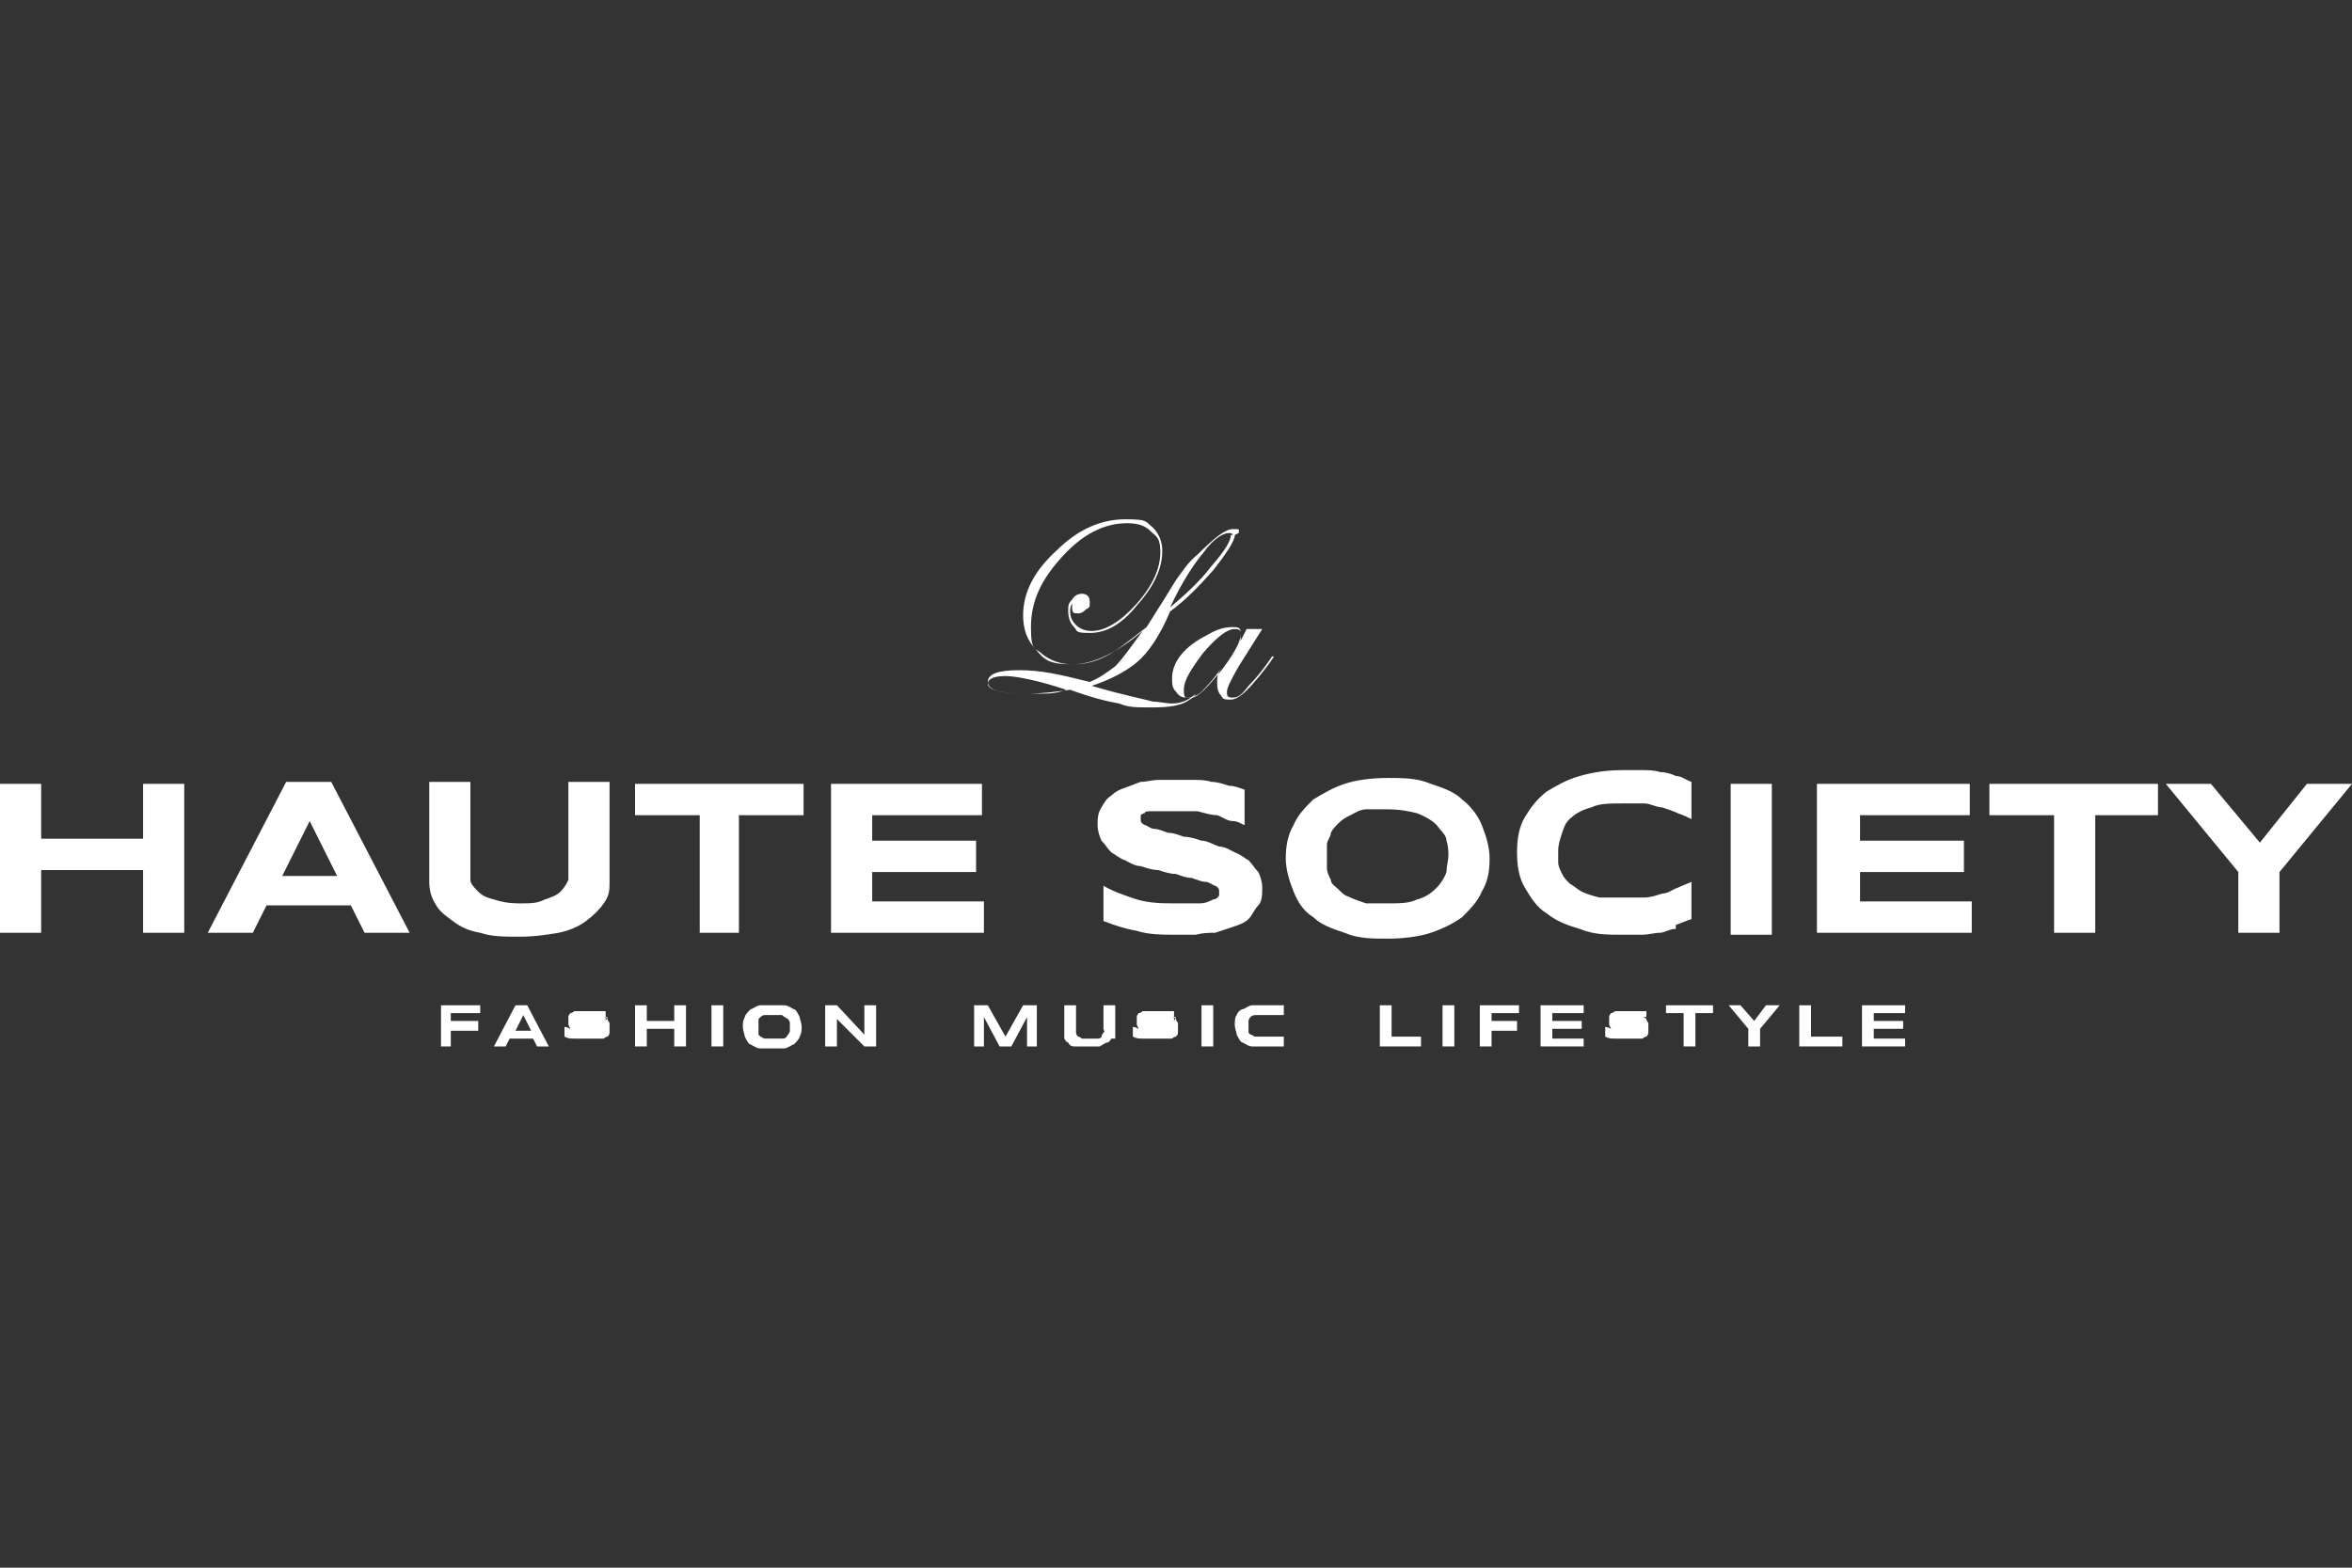 <?xml version="1.0" encoding="UTF-8"?>
<svg id="Layer_2" data-name="Layer 2" xmlns="http://www.w3.org/2000/svg" version="1.1" viewBox="0 0 120 80">
  <rect x="0" y="0" width="120" height="80" fill="#333333" stroke="none"/>
  <defs>
    <style>
      .cls-1 {
        fill: #fff;
        stroke-width: 0px;
      }
    </style>
  </defs>
  <path class="cls-1" d="M63,27.3c0,.3-.4.9-1.1,1.8-.8.9-1.5,1.6-2.2,2.1-.5,1.2-1.1,2.1-1.7,2.6-.6.5-1.4.9-2.3,1.2,1.7.5,2.8.7,3.1.8.3,0,.7.1,1,.1.5,0,.9-.2,1.2-.5,0,0,0,0,0,0,0,0,0,0,0,0,0,0-.1.2-.3.3-.4.3-1,.4-1.9.4s-1.2,0-1.7-.2c-.6-.1-1.4-.3-2.5-.7-.7.1-1.5.2-2.2.2-1.4,0-2-.2-2-.6s.5-.6,1.6-.6,2,.2,3.6.6c.5-.2.9-.5,1.3-.8.4-.4.8-1,1.4-1.8-1.3,1.1-2.5,1.7-3.6,1.7s-1.4-.2-1.8-.7c-.5-.5-.7-1.1-.7-1.8,0-1.2.6-2.3,1.7-3.3,1.1-1.1,2.3-1.6,3.5-1.6s1,.1,1.4.4c.3.3.5.7.5,1.2,0,.9-.4,1.8-1.3,2.8-.8,1-1.6,1.4-2.4,1.4s-.6-.1-.8-.3c-.2-.2-.3-.5-.3-.8s0-.4.2-.6c.1-.2.3-.3.5-.3s.4.1.4.4,0,.3-.2.4c-.1.1-.2.2-.4.2-.2,0-.3,0-.3-.3,0-.1,0-.2,0-.2,0,0-.1.1-.1.4s.1.5.3.7c.2.2.5.3.8.3.7,0,1.5-.5,2.3-1.4.8-.9,1.2-1.8,1.2-2.6s-.2-.8-.5-1.1c-.3-.3-.7-.4-1.2-.4-1.2,0-2.3.6-3.3,1.7-1.1,1.2-1.6,2.3-1.6,3.6s.2,1,.6,1.4c.4.3.9.5,1.5.5s1.1-.1,1.7-.4c.6-.3,1.2-.8,2.1-1.5.7-1.1,1.2-1.9,1.5-2.4.3-.4.6-.9,1.1-1.3.8-.8,1.4-1.3,1.8-1.3s.3,0,.3.2M54.4,35.2c-1.5-.5-2.6-.7-3.1-.7s-.9.1-.9.4.7.5,2,.5,1.4,0,2-.2M62.9,27.3c0,0,0-.1-.2-.1-.3,0-.8.3-1.3,1-.5.6-1.1,1.5-1.7,2.8.7-.6,1.5-1.3,2.1-2.1.7-.8,1-1.3,1-1.6"/>
  <path class="cls-1" d="M65,33.5c0,0-.3.5-1,1.3-.5.6-.9.9-1.2.9s-.4,0-.5-.2c-.1-.1-.2-.3-.2-.6s0-.5.2-.8c-.4.6-.8,1-1,1.2-.2.2-.5.3-.7.3s-.4,0-.6-.3c-.2-.2-.2-.4-.2-.7,0-.8.6-1.6,1.8-2.2.5-.3.9-.4,1.3-.4s.4.1.4.4,0,.2,0,.3l.3-.6c.1,0,.2,0,.3,0s.3,0,.5,0l-1.2,1.9c-.4.7-.6,1.1-.6,1.3s0,.3.3.3.5-.2.8-.6c.4-.4.8-.9,1.2-1.5,0,0,0,0,0,0s0,0,0,0M63.3,32.4c0-.2,0-.3-.3-.3-.4,0-.9.4-1.6,1.2-.6.8-1,1.4-1,1.9s.1.4.4.4.8-.5,1.6-1.5c.6-.8.9-1.4.9-1.7"/>
  <polygon class="cls-1" points="70.4 53.4 70.4 51.3 71 51.3 71 52.9 72.5 52.9 72.5 53.4 70.4 53.4"/>
  <rect class="cls-1" x="73.6" y="51.3" width=".6" height="2.1"/>
  <polygon class="cls-1" points="76.1 51.7 76.1 52.1 77.4 52.1 77.4 52.6 76.1 52.6 76.1 53.4 75.5 53.4 75.5 51.3 77.5 51.3 77.5 51.7 76.1 51.7"/>
  <polygon class="cls-1" points="78.6 53.4 78.6 51.3 80.8 51.3 80.8 51.7 79.2 51.7 79.2 52.1 80.7 52.1 80.7 52.5 79.2 52.5 79.2 53 80.8 53 80.8 53.4 78.6 53.4"/>
  <path class="cls-1" d="M84,51.9s0,0-.2,0c0,0-.1,0-.2,0,0,0-.2,0-.3,0,0,0-.2,0-.3,0s-.2,0-.2,0c0,0-.1,0-.1,0,0,0,0,0,0,0,0,0,0,0,0,0,0,0,0,0,0,0,0,0,0,0,0,0,0,0,0,0,0,0,0,0,0,0,.1,0,0,0,.1,0,.2,0,0,0,.1,0,.2,0,0,0,.2,0,.2,0,0,0,.2,0,.2,0,0,0,.2,0,.2,0,0,0,.1,0,.2.1,0,0,0,.1.1.2,0,0,0,.1,0,.2s0,.2,0,.3c0,0,0,.1-.1.2,0,0-.1,0-.2.1,0,0-.2,0-.2,0,0,0-.2,0-.3,0,0,0-.2,0-.3,0-.2,0-.4,0-.6,0-.2,0-.3,0-.5-.1v-.5c.1,0,.3.1.5.2.2,0,.4,0,.6,0s.2,0,.3,0c0,0,.1,0,.2,0,0,0,0,0,0,0,0,0,0,0,0,0,0,0,0,0,0,0,0,0,0,0-.1,0,0,0-.1,0-.2,0,0,0-.1,0-.2,0,0,0-.2,0-.2,0,0,0-.2,0-.2,0,0,0-.2,0-.2,0,0,0-.1,0-.2-.1,0,0,0,0-.1-.2,0,0,0-.1,0-.2s0-.2,0-.2c0,0,0-.1.1-.2,0,0,.1,0,.2-.1,0,0,.2,0,.2,0,0,0,.2,0,.2,0,0,0,.2,0,.2,0s.2,0,.3,0c0,0,.2,0,.3,0,0,0,.2,0,.2,0,0,0,.2,0,.2,0v.5Z"/>
  <polygon class="cls-1" points="86.5 51.7 86.5 53.4 85.9 53.4 85.9 51.7 85 51.7 85 51.3 87.4 51.3 87.4 51.7 86.5 51.7"/>
  <polygon class="cls-1" points="89.8 52.5 89.8 53.4 89.2 53.4 89.2 52.5 88.2 51.3 88.8 51.3 89.5 52.1 90.1 51.3 90.8 51.3 89.8 52.5"/>
  <polygon class="cls-1" points="91.8 53.4 91.8 51.3 92.4 51.3 92.4 52.9 94 52.9 94 53.4 91.8 53.4"/>
  <polygon class="cls-1" points="95 53.4 95 51.3 97.2 51.3 97.2 51.7 95.6 51.7 95.6 52.1 97.1 52.1 97.1 52.5 95.6 52.5 95.6 53 97.2 53 97.2 53.4 95 53.4"/>
  <polygon class="cls-1" points="52.4 53.4 52.4 51.9 51.6 53.4 51 53.4 50.2 51.9 50.2 53.4 49.7 53.4 49.7 51.3 50.4 51.3 51.3 52.9 52.2 51.3 52.9 51.3 52.9 53.4 52.4 53.4"/>
  <path class="cls-1" d="M56.7,53c0,0-.1.2-.2.2-.1,0-.2.1-.4.2-.2,0-.3,0-.6,0s-.4,0-.6,0c-.2,0-.3,0-.4-.2-.1,0-.2-.2-.2-.2,0,0,0-.2,0-.3v-1.4h.6v1.2c0,0,0,.1,0,.2,0,0,0,.1.1.2,0,0,.1,0,.2.1,0,0,.2,0,.4,0s.3,0,.4,0c0,0,.2,0,.2-.1,0,0,0-.1.1-.2s0-.1,0-.2v-1.2h.6v1.4c0,.1,0,.2,0,.3"/>
  <path class="cls-1" d="M60,51.9s0,0-.2,0c0,0-.1,0-.2,0,0,0-.2,0-.3,0,0,0-.2,0-.3,0s-.2,0-.2,0c0,0-.1,0-.1,0,0,0,0,0,0,0,0,0,0,0,0,0,0,0,0,0,0,0,0,0,0,0,0,0,0,0,0,0,0,0,0,0,0,0,.1,0,0,0,.1,0,.2,0,0,0,.1,0,.2,0,0,0,.2,0,.2,0,0,0,.2,0,.2,0,0,0,.2,0,.2,0,0,0,.1,0,.2.1,0,0,0,.1.1.2,0,0,0,.1,0,.2s0,.2,0,.3c0,0,0,.1-.1.2,0,0-.1,0-.2.1,0,0-.2,0-.3,0,0,0-.2,0-.3,0,0,0-.2,0-.3,0-.2,0-.4,0-.6,0-.2,0-.3,0-.5-.1v-.5c.1,0,.3.1.5.2.2,0,.4,0,.6,0s.2,0,.3,0c0,0,.1,0,.2,0,0,0,0,0,0,0,0,0,0,0,0,0,0,0,0,0,0,0,0,0,0,0-.1,0,0,0-.1,0-.2,0,0,0-.1,0-.2,0,0,0-.2,0-.2,0,0,0-.2,0-.2,0,0,0-.2,0-.2,0,0,0-.1,0-.2-.1,0,0,0,0-.1-.2,0,0,0-.1,0-.2s0-.2,0-.2c0,0,0-.1.1-.2,0,0,.1,0,.2-.1,0,0,.2,0,.2,0,0,0,.2,0,.2,0,0,0,.2,0,.2,0s.2,0,.3,0c0,0,.2,0,.3,0,0,0,.2,0,.2,0,0,0,.2,0,.2,0v.5Z"/>
  <rect class="cls-1" x="61.3" y="51.3" width=".6" height="2.1"/>
  <path class="cls-1" d="M65.3,53.4c0,0-.2,0-.2,0,0,0-.2,0-.3,0,0,0-.2,0-.3,0-.2,0-.4,0-.6,0-.2,0-.3-.1-.5-.2-.1,0-.2-.2-.3-.4,0-.1-.1-.3-.1-.5s0-.4.1-.5c0-.1.2-.3.3-.3.1,0,.3-.2.5-.2.2,0,.4,0,.6,0s.2,0,.3,0c0,0,.2,0,.3,0s.2,0,.2,0c0,0,.1,0,.2,0v.5c0,0-.1,0-.2,0,0,0-.1,0-.2,0,0,0-.2,0-.3,0,0,0-.2,0-.3,0-.2,0-.3,0-.4,0-.1,0-.2,0-.3.1,0,0-.1.1-.1.2,0,0,0,.2,0,.2s0,.1,0,.2c0,0,0,.1,0,.2,0,0,0,0,.1.1,0,0,.1,0,.2.1,0,0,.1,0,.2,0,0,0,.2,0,.3,0s.2,0,.3,0c0,0,.2,0,.3,0,0,0,.1,0,.2,0,0,0,.1,0,.2,0v.5c0,0-.1,0-.2,0"/>
  <polygon class="cls-1" points="23 51.7 23 52.1 24.4 52.1 24.4 52.6 23 52.6 23 53.4 22.5 53.4 22.5 51.3 24.5 51.3 24.5 51.7 23 51.7"/>
  <path class="cls-1" d="M27.2,53h-1.2l-.2.4h-.6l1.1-2.1h.6l1.1,2.1h-.6l-.2-.4ZM26.3,52.6h.8l-.4-.8-.4.8Z"/>
  <path class="cls-1" d="M31,51.9s0,0-.2,0c0,0-.1,0-.2,0,0,0-.2,0-.3,0,0,0-.2,0-.3,0s-.2,0-.2,0c0,0-.1,0-.1,0,0,0,0,0,0,0,0,0,0,0,0,0,0,0,0,0,0,0,0,0,0,0,0,0,0,0,0,0,0,0,0,0,0,0,.1,0,0,0,.1,0,.2,0,0,0,.1,0,.2,0,0,0,.2,0,.2,0,0,0,.2,0,.2,0,0,0,.2,0,.2,0,0,0,.1,0,.2.1,0,0,0,.1.1.2,0,0,0,.1,0,.2s0,.2,0,.3c0,0,0,.1-.1.2,0,0-.1,0-.2.1,0,0-.2,0-.3,0,0,0-.2,0-.3,0,0,0-.2,0-.3,0-.2,0-.4,0-.6,0-.2,0-.3,0-.5-.1v-.5c.1,0,.3.1.5.2.2,0,.4,0,.6,0s.2,0,.3,0c0,0,.1,0,.2,0,0,0,0,0,0,0,0,0,0,0,0,0,0,0,0,0,0,0,0,0,0,0-.1,0,0,0-.1,0-.2,0,0,0-.1,0-.2,0,0,0-.2,0-.2,0,0,0-.2,0-.2,0s-.2,0-.2,0c0,0-.1,0-.2-.1,0,0,0,0-.1-.2,0,0,0-.1,0-.2s0-.2,0-.2c0,0,0-.1.1-.2,0,0,.1,0,.2-.1,0,0,.2,0,.2,0,0,0,.2,0,.2,0,0,0,.2,0,.2,0s.2,0,.3,0c0,0,.2,0,.3,0,0,0,.2,0,.2,0,0,0,.2,0,.2,0v.5Z"/>
  <polygon class="cls-1" points="34.4 53.4 34.4 52.5 33 52.5 33 53.4 32.4 53.4 32.4 51.3 33 51.3 33 52.1 34.4 52.1 34.4 51.3 35 51.3 35 53.4 34.4 53.4"/>
  <rect class="cls-1" x="36.3" y="51.3" width=".6" height="2.1"/>
  <path class="cls-1" d="M40.9,52.4c0,.2,0,.3-.1.5,0,.1-.2.3-.3.4-.1,0-.3.2-.5.2-.2,0-.4,0-.6,0s-.4,0-.6,0c-.2,0-.3-.1-.5-.2-.1,0-.2-.2-.3-.4,0-.1-.1-.3-.1-.5s0-.3.1-.5c0-.1.2-.3.3-.4.1,0,.3-.2.5-.2.2,0,.4,0,.6,0s.4,0,.6,0c.2,0,.3.1.5.2.1,0,.2.2.3.4,0,.1.1.3.1.5M40.3,52.4c0,0,0-.2,0-.2,0,0,0-.1-.1-.2,0,0-.2-.1-.3-.2-.1,0-.3,0-.4,0s-.2,0-.3,0-.2,0-.2,0-.1,0-.2.1c0,0,0,0-.1.1,0,0,0,0,0,.2s0,.1,0,.2,0,.1,0,.2c0,0,0,.1,0,.2,0,0,0,0,.1.1,0,0,0,0,.2.1,0,0,.1,0,.2,0s.2,0,.3,0c.2,0,.3,0,.4,0,.1,0,.2,0,.3-.2,0,0,.1-.1.1-.2,0,0,0-.2,0-.2"/>
  <polygon class="cls-1" points="44.1 53.4 42.7 52 42.7 53.4 42.1 53.4 42.1 51.3 42.7 51.3 44.1 52.8 44.1 51.3 44.7 51.3 44.7 53.4 44.1 53.4"/>
  <path class="cls-1" d="M63.5,42.1c-.1,0-.3-.2-.6-.2s-.5-.2-.8-.3c-.3,0-.6-.1-1-.2-.4,0-.7,0-1.1,0s-.6,0-.8,0c-.2,0-.4,0-.5,0-.1,0-.3,0-.3.1,0,0-.1,0-.2.1,0,0,0,0,0,.1,0,0,0,0,0,.1,0,.1,0,.2.2.3.1,0,.3.2.5.2.2,0,.4.1.7.2.3,0,.5.1.8.2.3,0,.6.1.9.2.3,0,.6.2.9.3.3,0,.6.2.8.3.3.1.5.3.7.4.2.2.3.4.5.6.1.2.2.5.2.8s0,.7-.2.9-.3.5-.5.7c-.2.2-.5.3-.8.4-.3.1-.6.2-.9.3-.3,0-.6,0-1,.1-.3,0-.6,0-.9,0-.8,0-1.5,0-2.1-.2-.6-.1-1.2-.3-1.7-.5v-1.8c.5.3,1.1.5,1.7.7.7.2,1.3.2,2.1.2s.8,0,1.1,0c.3,0,.5-.1.7-.2.2,0,.3-.2.3-.2,0,0,0-.2,0-.2,0-.1,0-.2-.2-.3-.1,0-.3-.2-.5-.2-.2,0-.4-.1-.7-.2-.3,0-.5-.1-.8-.2-.3,0-.6-.1-.9-.2-.3,0-.6-.1-.9-.2-.3,0-.6-.2-.8-.3-.3-.1-.5-.3-.7-.4-.2-.2-.3-.4-.5-.6-.1-.2-.2-.5-.2-.8s0-.6.2-.9c.1-.2.3-.5.5-.6.2-.2.4-.3.7-.4.3-.1.5-.2.8-.3.3,0,.6-.1.9-.1.3,0,.6,0,.9,0s.6,0,.9,0c.3,0,.6,0,.9.1.3,0,.6.1.9.2.3,0,.5.1.8.2v1.8Z"/>
  <path class="cls-1" d="M76,43.8c0,.7-.1,1.2-.4,1.7-.2.5-.6.9-1,1.3-.4.3-1,.6-1.6.8-.6.2-1.4.3-2.2.3s-1.5,0-2.2-.3c-.6-.2-1.2-.4-1.6-.8-.5-.3-.8-.8-1-1.3-.2-.5-.4-1.1-.4-1.7s.1-1.2.4-1.7c.2-.5.6-.9,1-1.3.5-.3,1-.6,1.6-.8.6-.2,1.4-.3,2.2-.3s1.5,0,2.2.3c.6.2,1.2.4,1.6.8.4.3.8.8,1,1.3.2.5.4,1.1.4,1.7M73.9,43.8c0-.3,0-.6-.1-.9,0-.3-.3-.5-.5-.8-.2-.2-.5-.4-1-.6-.4-.1-.9-.2-1.5-.2s-.8,0-1.1,0c-.3,0-.6.2-.8.3-.2.1-.4.2-.6.4-.2.2-.3.3-.4.5,0,.2-.2.4-.2.6,0,.2,0,.4,0,.6s0,.4,0,.6c0,.2.1.4.2.6,0,.2.2.3.4.5.2.2.3.3.6.4.2.1.5.2.8.3.3,0,.7,0,1.1,0,.6,0,1.1,0,1.5-.2.4-.1.7-.3,1-.6.2-.2.4-.5.5-.8,0-.3.1-.6.1-.9"/>
  <path class="cls-1" d="M85.5,47.4c-.3,0-.6.2-.8.2-.3,0-.6.1-.9.1-.3,0-.7,0-1,0-.8,0-1.5,0-2.2-.3-.7-.2-1.2-.4-1.7-.8-.5-.3-.8-.8-1.1-1.3-.3-.5-.4-1.1-.4-1.8s.1-1.3.4-1.8c.3-.5.6-.9,1.1-1.3.5-.3,1-.6,1.7-.8.7-.2,1.4-.3,2.2-.3s.7,0,1,0c.3,0,.6,0,.9.1.3,0,.6.1.8.2.3,0,.5.2.8.3v1.9c-.2-.1-.4-.2-.7-.3-.2-.1-.5-.2-.8-.3-.3,0-.6-.2-.9-.2-.3,0-.7,0-1.1,0-.7,0-1.2,0-1.6.2-.4.1-.8.3-1,.5-.3.2-.4.5-.5.8-.1.3-.2.6-.2.9s0,.4,0,.6c0,.2.1.4.2.6s.2.3.4.5c.2.1.4.3.6.4.2.1.5.2.9.3.3,0,.7,0,1.2,0s.8,0,1.1,0c.3,0,.6-.1.9-.2.3,0,.5-.2.8-.3.2-.1.5-.2.7-.3v1.9c-.3.1-.5.2-.8.3"/>
  <rect class="cls-1" x="88.3" y="40" width="2.1" height="7.7"/>
  <polygon class="cls-1" points="92.7 47.6 92.7 40 100.5 40 100.5 41.6 94.9 41.6 94.9 42.9 100.2 42.9 100.2 44.5 94.9 44.5 94.9 46 100.6 46 100.6 47.6 92.7 47.6"/>
  <polygon class="cls-1" points="106.9 41.6 106.9 47.6 104.8 47.6 104.8 41.6 101.5 41.6 101.5 40 110.1 40 110.1 41.6 106.9 41.6"/>
  <polygon class="cls-1" points="116.3 44.5 116.3 47.6 114.2 47.6 114.2 44.5 110.5 40 112.8 40 115.3 43 117.7 40 120 40 116.3 44.5"/>
  <polygon class="cls-1" points="7.3 47.6 7.3 44.4 2.1 44.4 2.1 47.6 0 47.6 0 40 2.1 40 2.1 42.8 7.3 42.8 7.3 40 9.4 40 9.4 47.6 7.3 47.6"/>
  <path class="cls-1" d="M17.9,46.2h-4.3l-.7,1.4h-2.3l4-7.7h2.3l4,7.7h-2.3l-.7-1.4ZM14.4,44.7h2.8l-1.4-2.8-1.4,2.8Z"/>
  <path class="cls-1" d="M30.8,46.1c-.2.3-.5.6-.9.9-.4.3-.9.5-1.4.6-.6.1-1.2.2-2,.2s-1.4,0-2-.2c-.6-.1-1-.3-1.4-.6-.4-.3-.7-.5-.9-.9-.2-.3-.3-.7-.3-1.1v-5.1h2.1v4.3c0,.3,0,.5,0,.7,0,.2.2.4.4.6.2.2.4.3.8.4.3.1.7.2,1.3.2s.9,0,1.3-.2c.3-.1.6-.2.8-.4.2-.2.3-.4.4-.6,0-.2,0-.5,0-.7v-4.3h2.1v5.1c0,.4,0,.7-.3,1.1"/>
  <polygon class="cls-1" points="37.7 41.6 37.7 47.6 35.7 47.6 35.7 41.6 32.4 41.6 32.4 40 41 40 41 41.6 37.7 41.6"/>
  <polygon class="cls-1" points="42.4 47.6 42.4 40 50.1 40 50.1 41.6 44.5 41.6 44.5 42.9 49.8 42.9 49.8 44.5 44.5 44.5 44.5 46 50.2 46 50.2 47.6 42.4 47.6"/>
</svg>